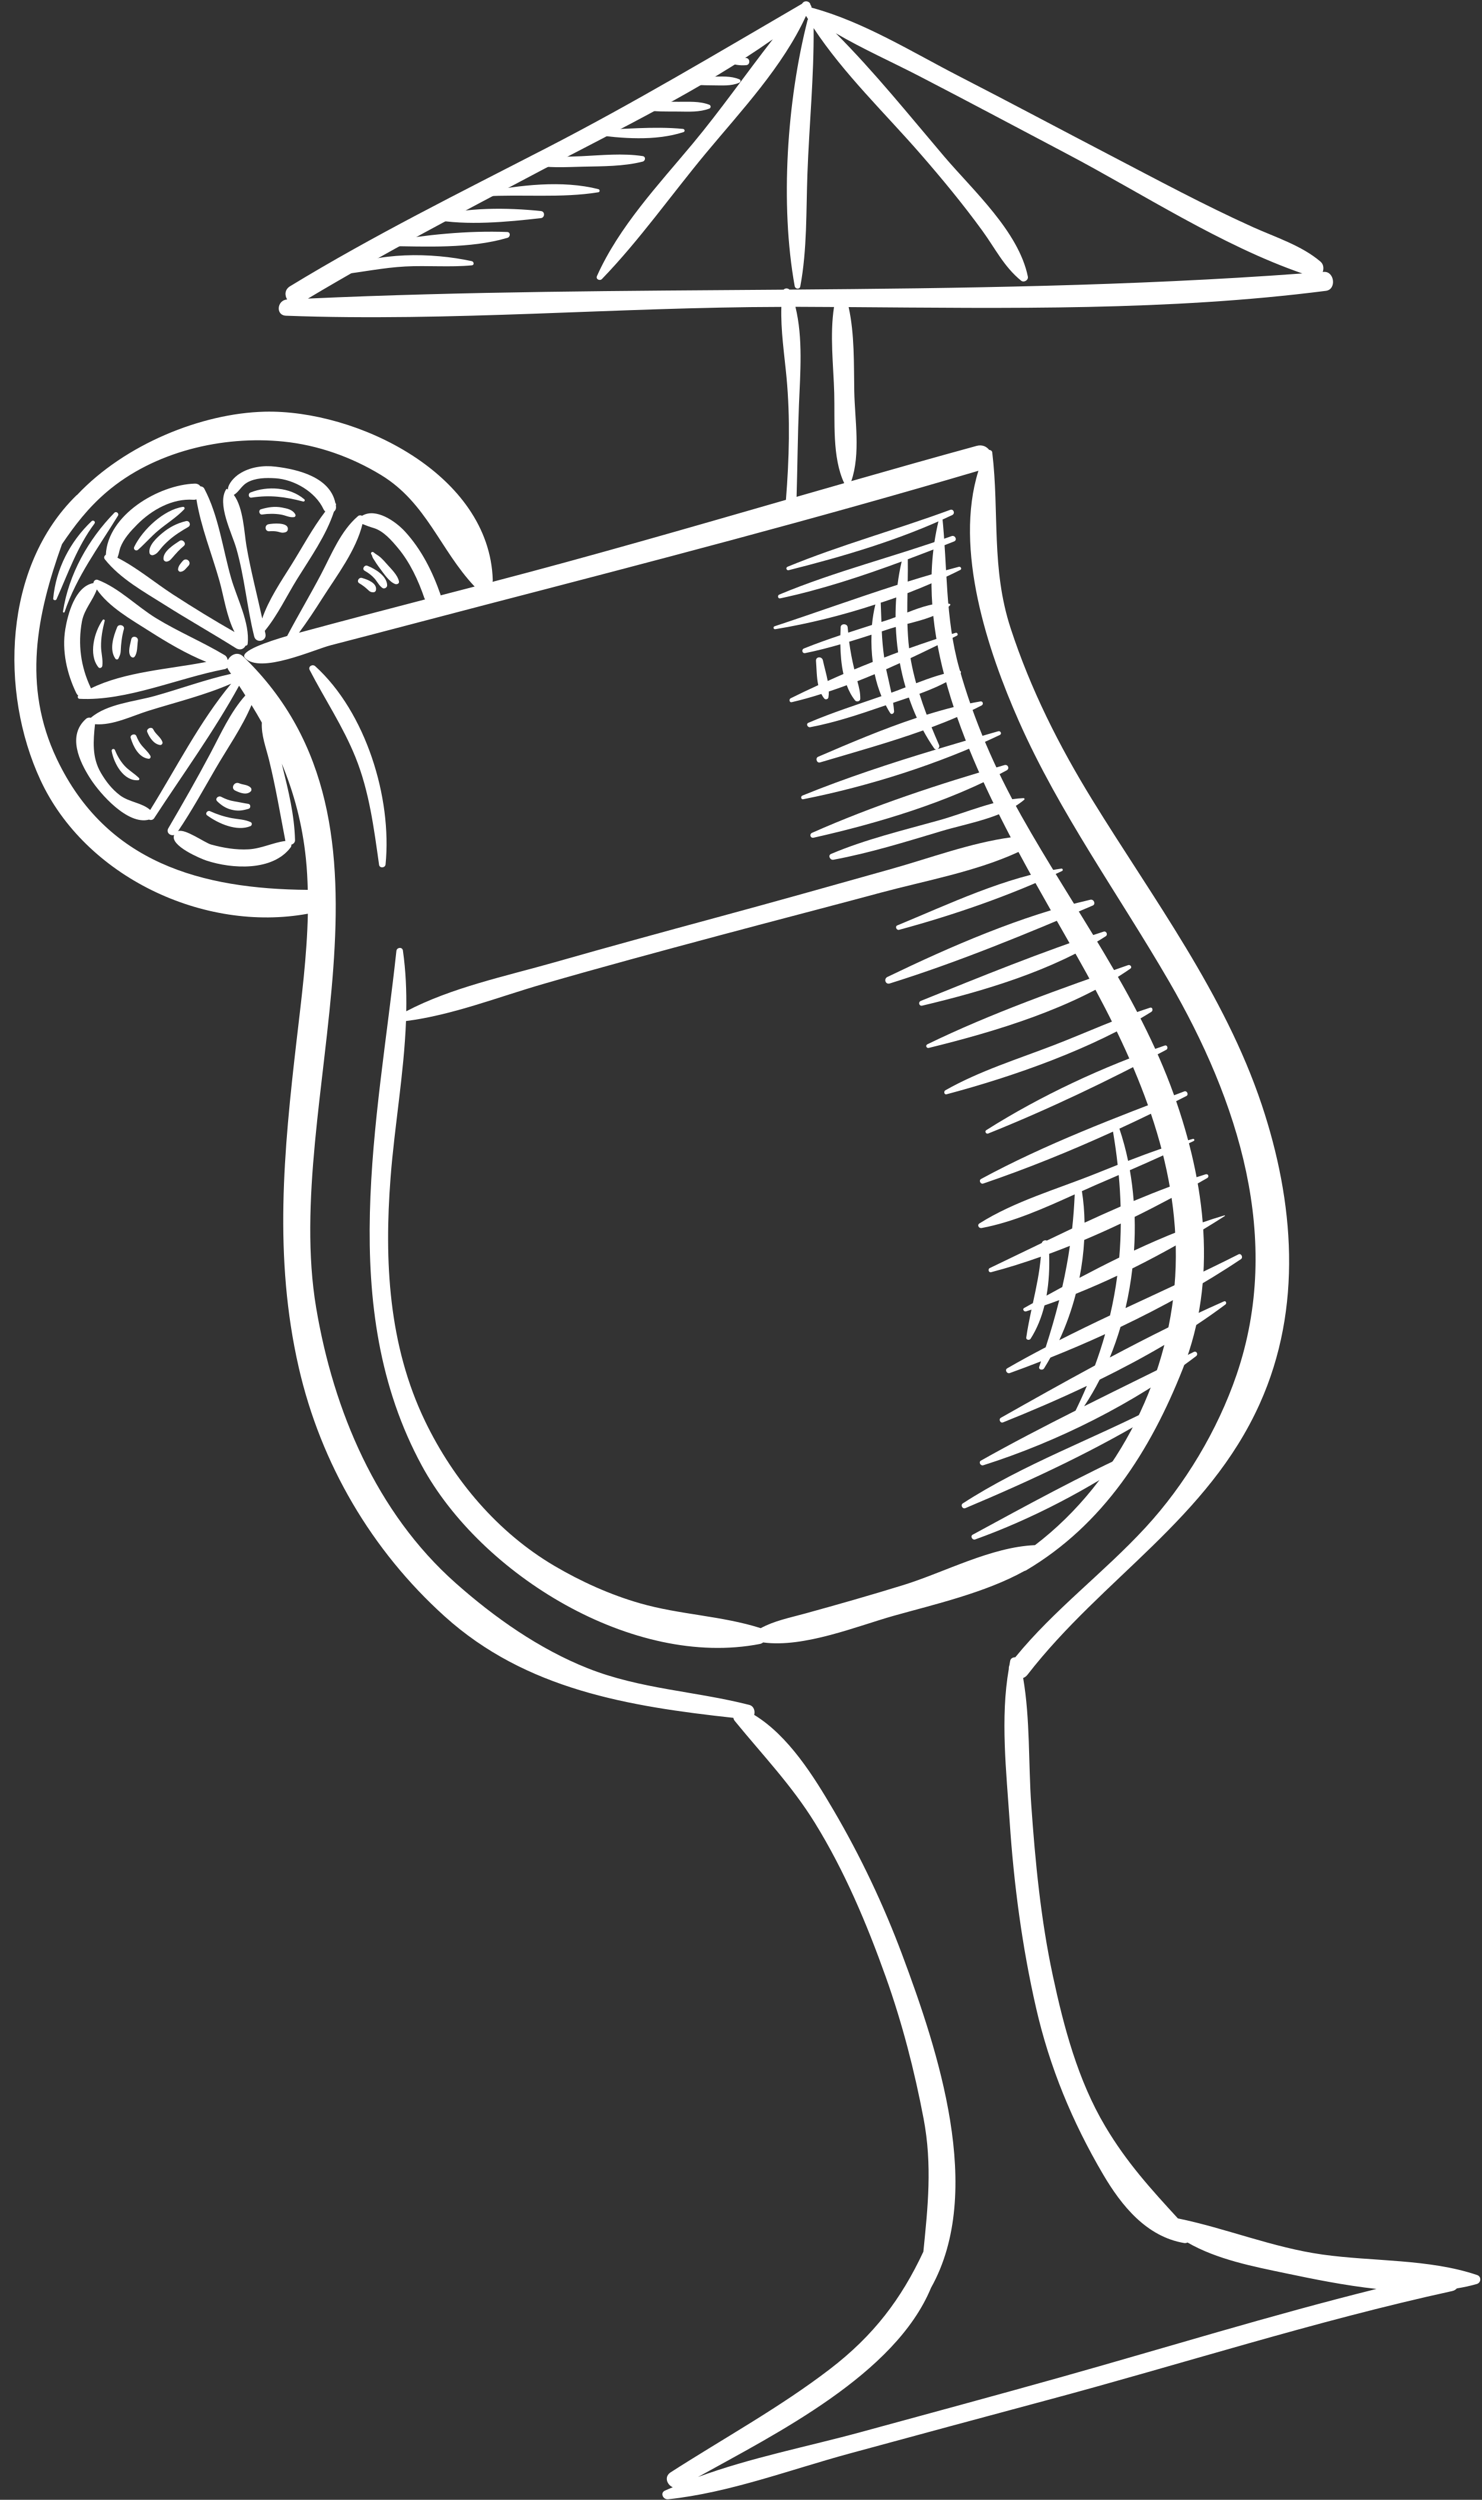 <?xml version="1.0" encoding="UTF-8" standalone="no"?><svg xmlns="http://www.w3.org/2000/svg" xmlns:xlink="http://www.w3.org/1999/xlink" fill="#ffffff" height="191.1" preserveAspectRatio="xMidYMid meet" version="1" viewBox="-1.1 -0.1 113.3 191.1" width="113.3" zoomAndPan="magnify"><rect x="-1.1" y="-0.1" width="113.3" height="191.1" fill="#333333" stroke="none"/><g id="change1_1"><path d="M23,50.829c-0.207-0.188-0.566,0.016-0.424,0.291c1.159,2.243,2.545,4.305,3.497,6.659 c1.06,2.622,1.415,5.452,1.807,8.228c0.042,0.289,0.469,0.249,0.497-0.027 C28.879,60.872,26.87,54.348,23,50.829z" fill="inherit"/><path d="M88.644,83.585c-2.731-7.645-7.713-14.285-11.655-21.306c-2.022-3.603-3.644-7.324-4.758-11.304 c-1.08-3.856-0.887-7.682-1.297-11.606c-0.011-0.103-0.158-0.135-0.187-0.024 c-2.091,8.004,1.322,16.729,5.425,24.569c-3.081,0.424-6.16,1.578-9.129,2.414 c-4.46,1.255-8.92,2.509-13.392,3.719c-4.127,1.118-8.248,2.246-12.359,3.418 c-3.738,1.065-7.862,1.919-11.334,3.742c0.029-1.55-0.035-3.101-0.256-4.644c-0.041-0.29-0.466-0.248-0.496,0.028 c-1.414,13.05-4.64,27.227,1.949,39.362c4.522,8.331,16.166,15.505,25.845,13.62 c0.096-0.019,0.174-0.063,0.243-0.116c3.117,0.43,7.237-1.266,10.001-2.042c3.006-0.844,6.992-1.76,9.964-3.416 c0.042-0.015,0.084-0.02,0.126-0.045c5.913-3.496,9.524-9.155,11.998-15.432C92.019,97.699,91.045,90.311,88.644,83.585 z M88.78,96.739c-0.26,8.08-4.285,16.351-10.754,21.281c-3.364,0.139-6.925,2.08-10.068,3.052 c-2.484,0.769-4.982,1.48-7.49,2.171c-1.222,0.336-2.377,0.56-3.408,1.124c-2.994-0.952-6.195-1.028-9.23-1.901 c-2.281-0.655-4.509-1.662-6.549-2.863c-4.324-2.547-7.698-6.54-9.866-11.023 c-2.823-5.837-3.144-12.282-2.657-18.64c0.304-3.968,1.03-7.983,1.181-11.985 c3.555-0.454,7.051-1.839,10.481-2.831c4.458-1.29,8.94-2.496,13.422-3.698 c4.117-1.104,8.246-2.169,12.363-3.278c3.431-0.924,7.301-1.613,10.557-3.12 c1.765,3.292,3.614,6.412,5.177,9.234C85.789,81.212,89.039,88.652,88.78,96.739z" fill="inherit"/><path d="M111.827,173.817c-3.688-1.249-7.986-1.024-11.836-1.568c-3.792-0.534-7.35-2.004-11.041-2.761 c-2.062-2.248-3.913-4.272-5.559-7.047c-2.078-3.501-3.153-7.544-3.998-11.49 c-0.923-4.302-1.348-8.71-1.654-13.093c-0.221-3.16-0.077-6.528-0.618-9.682 c0.12-0.047,0.235-0.126,0.334-0.252c5.725-7.388,13.796-11.907,17.761-20.731 c3.288-7.32,2.622-15.426,0.14-22.852c-2.832-8.469-8.305-15.749-12.938-23.276 c-2.564-4.165-4.731-8.477-6.251-13.126c-1.502-4.594-0.858-8.83-1.409-13.452c-0.014-0.121-0.124-0.188-0.238-0.198 c-0.206-0.26-0.541-0.415-0.957-0.302c-3.201,0.875-6.392,1.781-9.581,2.693c0.721-2.077,0.268-4.706,0.227-6.868 c-0.038-2.097,0.029-4.361-0.431-6.436c12.132,0.087,24.496,0.296,36.492-1.243 c0.826-0.106,0.656-1.513-0.169-1.448c-0.026,0.002-0.052,0.003-0.078,0.006c0.096-0.265,0.062-0.59-0.164-0.785 c-1.431-1.231-3.471-1.878-5.169-2.643c-3.705-1.67-7.297-3.606-10.9-5.485 C79.938,9.771,76.109,7.724,72.247,5.74c-3.622-1.86-7.344-4.19-11.302-5.254 c-0.002-0.082-0.037-0.156-0.085-0.221c-0.033-0.253-0.395-0.371-0.59-0.148 c-0.022,0.025-0.044,0.052-0.065,0.077c-6.477,3.774-12.851,7.582-19.525,11.02 c-6.588,3.394-13.272,6.707-19.605,10.568c-0.415,0.253-0.421,0.695-0.22,1.012 c-0.777,0.041-0.908,1.21-0.089,1.241c12.586,0.469,25.263-0.651,37.87-0.674 c-0.057,1.786,0.227,3.613,0.393,5.376c0.294,3.138,0.205,6.244-0.044,9.374 c-7.457,2.15-14.913,4.305-22.432,6.267c0.007-0.043,0.021-0.082,0.019-0.13 c-0.231-8.124-10.428-13.055-17.457-12.876c-4.793,0.122-10.67,2.479-14.33,6.372 c-0.01,0.005-0.021,0.003-0.029,0.012c-5.597,5.462-5.888,15.013-2.772,21.755 c3.428,7.417,12.507,11.698,20.452,10.238c-0.066,3.238-0.49,6.483-0.86,9.677 c-0.983,8.471-1.762,16.592,0.161,25.001c1.681,7.355,5.569,13.996,11.161,19.039 c6.214,5.606,14.068,6.879,22.07,7.755c0.016,0.081,0.044,0.161,0.105,0.236c2.126,2.606,4.346,4.911,6.129,7.799 c2.268,3.675,3.962,7.698,5.41,11.754c1.258,3.521,2.202,7.182,2.898,10.854 c0.674,3.548,0.324,6.769-0.018,10.169c-1.693,3.619-3.799,6.407-7.146,8.974 c-3.815,2.927-8.131,5.293-12.171,7.889c-0.523,0.337-0.284,0.955,0.16,1.142 c-0.198,0.087-0.404,0.166-0.601,0.258c-0.393,0.185-0.132,0.7,0.241,0.661 c4.67-0.491,9.342-2.267,13.867-3.495c4.998-1.356,9.997-2.714,14.999-4.052 c10.355-2.768,20.611-6.083,31.086-8.37c0.158-0.035,0.265-0.111,0.351-0.202 c0.521-0.085,1.032-0.193,1.522-0.336C112.139,174.404,112.173,173.935,111.827,173.817z M58.806,22.044 c-12.127,0.093-24.256,0.13-36.365,0.682c5.812-3.473,11.846-6.628,17.827-9.793 c5.923-3.134,12.188-6.138,17.715-10.03c-2.062,2.646-3.993,5.421-6.138,7.995 c-2.631,3.156-5.608,6.317-7.306,10.102c-0.111,0.248,0.216,0.401,0.384,0.227 c2.879-2.982,5.314-6.454,7.965-9.642c2.692-3.236,5.858-6.593,7.633-10.472 c0.05,0.086,0.105,0.169,0.158,0.254c-0.019,0.024-0.035,0.05-0.043,0.082 c-1.569,6.149-2.111,14.069-0.981,20.323c0.043,0.234,0.381,0.272,0.429,0.019 c0.528-2.83,0.44-5.756,0.545-8.628c0.134-3.7,0.504-7.412,0.474-11.114 c2.298,3.493,5.487,6.533,8.202,9.66c1.635,1.882,3.225,3.805,4.691,5.822c0.996,1.369,1.656,2.755,2.964,3.822 c0.218,0.177,0.578-0.035,0.52-0.312c-0.705-3.445-4.186-6.579-6.402-9.186c-2.653-3.122-5.341-6.469-8.277-9.412 c2.069,1.21,4.299,2.199,6.406,3.291c3.773,1.953,7.519,3.955,11.277,5.935 c5.742,3.026,11.783,6.993,17.98,9.135c-13.044,0.962-26.125,1.136-39.209,1.237 C59.127,21.915,58.924,21.918,58.806,22.044z M59.711,23.354c0.981,0.003,1.966,0.009,2.951,0.016 c-0.332,2.141-0.045,4.42,0.015,6.569c0.059,2.149-0.169,4.923,0.764,6.897 c-1.214,0.348-2.429,0.694-3.642,1.044c0.07-2.339,0.086-4.68,0.181-7.018 C60.078,28.439,60.302,25.76,59.711,23.354z M79.966,181.635c-5.067,1.423-10.149,2.794-15.227,4.181 c-4.061,1.11-8.459,1.96-12.474,3.44c5.954-3.311,15.068-7.828,17.812-14.463 c4.127-7.364,0.512-18.186-2.195-25.439c-1.433-3.837-3.195-7.556-5.266-11.087 c-1.495-2.549-3.424-5.667-6.059-7.272c0.087-0.291-0.026-0.673-0.373-0.762 c-4.14-1.058-8.33-1.203-12.354-2.802c-3.712-1.474-7.135-3.884-10.102-6.518 c-6.06-5.377-9.333-13.182-10.655-21.024c-2.692-15.963,8.042-36.709-5.593-49.812 c-0.409-0.393-0.948-0.136-1.157,0.278c-0.008-0.011-0.017-0.021-0.025-0.03 c-0.025-0.134-0.087-0.261-0.216-0.338c-1.697-1.015-3.534-1.784-5.231-2.818 c-1.497-0.913-2.846-2.318-4.479-2.942c-0.168-0.064-0.325,0.086-0.33,0.247 c-1.39,0.247-1.956,2.351-2.151,3.527c-0.272,1.645,0.123,3.397,0.838,4.877c0.041,0.084,0.093,0.15,0.152,0.202 c-0.078,0.079-0.023,0.235,0.09,0.241c3.596,0.19,7.587-1.604,11.104-2.266 c0.089-0.017,0.152-0.059,0.206-0.109c0.018,0.057,0.042,0.113,0.08,0.168c0.07,0.099,0.134,0.197,0.203,0.297 c-1.967,0.44-3.89,1.15-5.832,1.693c-1.546,0.432-3.637,0.593-4.89,1.669 c-0.123-0.034-0.258-0.017-0.367,0.08c-1.444,1.277-0.509,3.26,0.331,4.568 c0.753,1.172,2.865,3.576,4.487,3.135c0.129,0.055,0.297,0.038,0.394-0.112c2.169-3.325,4.578-6.637,6.489-10.124 c0.167,0.248,0.319,0.497,0.479,0.744c-1.146,1.279-1.897,2.976-2.69,4.465c-1.023,1.925-2.096,3.806-3.196,5.687 c-0.195,0.333,0.159,0.608,0.447,0.513c-0.363,0.824,2.072,1.831,2.462,1.958c1.96,0.647,5.06,0.829,6.439-1.004 c0.051-0.068,0.062-0.142,0.057-0.214c0.152-0.043,0.285-0.164,0.28-0.35c-0.049-1.923-0.501-3.754-0.959-5.615 c-0.019-0.073-0.035-0.15-0.052-0.226c0.932,2.243,1.57,4.612,1.845,7.284 c0.081,0.787,0.119,1.575,0.141,2.365C14.313,67.86,7.029,65.876,3.248,57.93 c-2.666-5.602-1.529-11.063,0.39-16.428c0.958-1.419,1.975-2.755,3.394-3.972 c3.626-3.106,8.878-4.351,13.549-3.873c2.64,0.271,5.19,1.181,7.448,2.554c3.474,2.113,4.521,5.723,7.133,8.503 c0.008,0.01,0.021,0.014,0.031,0.024c-0.03,0.008-0.06,0.016-0.09,0.023c-0.84,0.216-1.679,0.436-2.519,0.653 c-0.005-0.022,0-0.041-0.008-0.065c-0.611-1.751-1.451-3.437-2.713-4.813c-0.717-0.783-2.227-1.839-3.28-1.208 c-0.097-0.048-0.225-0.048-0.308,0.022c-1.325,1.129-2.025,2.916-2.823,4.436 c-0.836,1.591-1.76,3.143-2.599,4.732c-1.452,0.422-3.687,1.169-3.227,1.673c1.148,1.258,5.272-0.632,6.559-0.964 c3.954-1.019,7.899-2.071,11.852-3.098c12.595-3.272,25.185-6.553,37.665-10.241 c-1.888,6.007,0.728,13.799,3.083,19.124c3.096,7.003,7.64,13.281,11.472,19.882 c5.308,9.141,8.73,19.72,5.175,30.113c-1.441,4.212-3.93,8.38-6.95,11.657 c-3.194,3.465-6.983,6.272-9.966,9.931c-0.169-0.012-0.348,0.076-0.389,0.271 c-0.023,0.108-0.035,0.222-0.056,0.331c-0.037,0.094-0.052,0.189-0.046,0.28 c-0.66,3.747-0.186,7.898,0.062,11.641c0.32,4.801,0.948,9.578,2.019,14.269 c1.038,4.545,2.764,8.71,5.117,12.72c1.419,2.417,3.324,4.772,6.202,5.262c0.099,0.017,0.185-0.003,0.261-0.04 c2.252,1.305,5.082,1.844,7.501,2.352c2.098,0.44,4.515,0.935,6.947,1.197 C96.022,176.896,88.005,179.378,79.966,181.635z M19.468,57.991c0.506,2.05,0.85,4.125,1.251,6.198 c-0.961,0.123-1.815,0.581-2.817,0.639c-0.965,0.055-1.935-0.113-2.861-0.366 c-0.481-0.13-2.005-1.247-2.532-1.022c1.041-1.539,1.941-3.179,2.873-4.786c0.908-1.567,2.033-3.159,2.746-4.859 c0.275,0.447,0.539,0.894,0.79,1.344C18.865,56.101,19.23,57.027,19.468,57.991z M14.676,50.502 c-2.872,0.557-6.247,0.747-8.832,2.023c-0.007-0.023-0.005-0.044-0.017-0.067c-0.75-1.593-0.986-3.311-0.663-5.049 c0.173-0.938,0.849-1.62,1.137-2.451c0.935,1.36,2.65,2.316,3.996,3.176 C11.664,49.004,13.142,49.885,14.676,50.502z M16.572,52.166c-2.412,2.904-4.2,6.453-6.188,9.652 c-0.645-0.566-1.611-0.586-2.325-1.13c-0.617-0.47-1.072-1.063-1.456-1.724c-0.68-1.173-0.574-2.438-0.439-3.701 c1.367,0.108,2.806-0.628,4.09-1.028C12.345,53.583,14.556,53.045,16.572,52.166z M31.401,45.722 c-3.129,0.814-6.256,1.633-9.378,2.478c-0.007,0.002-0.106,0.027-0.263,0.069 c0.643-0.865,1.237-1.775,1.803-2.664c1.088-1.706,2.562-3.636,3.049-5.647c0.273,0.116,0.545,0.215,0.847,0.304 c0.759,0.225,1.379,0.949,1.868,1.534c0.918,1.097,1.56,2.486,2.019,3.832 C31.358,45.665,31.383,45.69,31.401,45.722z" fill="inherit"/><path d="M24.586,38.612c-0.002-0.024-0.009-0.044-0.012-0.068c0.003-0.013,0.008-0.025,0.011-0.038 c0.016-0.058-0.009-0.112-0.046-0.156c-0.41-1.97-2.846-2.566-4.56-2.775 c-0.952-0.117-1.978,0.024-2.788,0.554c-0.36,0.235-0.846,0.721-0.872,1.193 c-0.027-0.016-0.052-0.036-0.08-0.049c-0.01-0.004-0.025-0.003-0.031,0.006 c-0.756,1.123,0.42,3.365,0.758,4.543c0.631,2.197,0.815,4.509,1.368,6.731 c0.137,0.551,0.969,0.377,0.862-0.183c-0.016-0.083-0.035-0.164-0.051-0.246 c0.981-1.193,1.669-2.666,2.482-3.976c0.99-1.596,2.211-3.317,2.802-5.132 C24.536,38.929,24.607,38.796,24.586,38.612z M21.169,43.093c-0.788,1.259-1.724,2.637-2.222,4.087 c-0.402-1.848-0.886-3.685-1.205-5.538c-0.171-1.002-0.232-2.933-0.966-3.907 c0.394-0.235,0.58-0.695,1.014-0.945c0.634-0.364,1.446-0.371,2.151-0.329c1.454,0.087,3.08,1.043,3.693,2.369 c0.033,0.071,0.082,0.127,0.135,0.172C22.791,40.276,22.014,41.743,21.169,43.093z" fill="inherit"/><path d="M16.567,44.087c-0.642-2.249-0.951-4.755-2.049-6.833c-0.062-0.117-0.178-0.172-0.298-0.177 c-0.09-0.127-0.232-0.213-0.435-0.206c-2.772,0.093-6.654,2.391-6.794,5.439c-0.117,0.078-0.181,0.216-0.071,0.354 c1.182,1.486,2.998,2.481,4.59,3.487c1.788,1.131,3.632,2.172,5.424,3.297c0.327,0.205,0.62,0.053,0.74-0.189 c0.076,0.004,0.148-0.038,0.159-0.132C18.017,47.519,17.009,45.637,16.567,44.087z M12.13,45.349 c-1.399-0.908-2.753-2.052-4.25-2.812c0.009-0.025,0.017-0.05,0.023-0.074 c-0.01,0.024-0.019,0.049-0.03,0.071c-0.001-0.001-0.001-0.001-0.002-0.002c0.013-0.029,0.03-0.054,0.038-0.087 c-0.002,0.005-0.004,0.012-0.005,0.018c0.089-0.221,0.122-0.51,0.201-0.717c0.252-0.665,0.792-1.257,1.286-1.753 c1.108-1.116,2.68-2.005,4.293-1.888c0.087,0.006,0.162-0.01,0.232-0.033c0.339,2.114,1.19,4.2,1.766,6.25 c0.328,1.169,0.541,2.717,1.148,3.894C15.234,47.307,13.671,46.348,12.13,45.349z" fill="inherit"/><path d="M71.54,38.877c-4.111,1.515-8.384,2.682-12.43,4.348c-0.165,0.069-0.086,0.306,0.087,0.263 c4.203-1.058,8.58-2.347,12.501-4.214C71.945,39.155,71.8,38.781,71.54,38.877z" fill="inherit"/><path d="M75.21,55.803c-1.533,0.436-3.086,0.892-4.641,1.361c0.104-0.054,0.18-0.184,0.124-0.31 c-0.2-0.457-0.39-0.907-0.575-1.358c1.323-0.495,2.615-1.039,3.831-1.669c0.159-0.082,0.097-0.338-0.09-0.306 c-1.367,0.232-2.743,0.591-4.114,1.017c-0.201-0.528-0.385-1.062-0.554-1.601 c1.108-0.409,2.188-0.885,3.116-1.544c0.113-0.081,0.048-0.243-0.089-0.223c-1.107,0.165-2.202,0.546-3.278,0.96 c-0.155-0.567-0.292-1.145-0.402-1.745c-0.01-0.058-0.016-0.116-0.025-0.174c1.204-0.565,2.39-1.146,3.543-1.714 c0.122-0.06,0.04-0.262-0.09-0.222c-1.176,0.361-2.369,0.759-3.564,1.184c-0.074-0.621-0.111-1.244-0.128-1.868 c1.193-0.304,2.508-0.647,3.264-1.421c0.031-0.032,0.018-0.098-0.03-0.106c-0.991-0.174-2.16,0.232-3.246,0.659 c-0.001-0.493,0.005-0.985,0.015-1.478c1.386-0.536,2.743-1.124,4.042-1.777c0.139-0.07,0.029-0.275-0.109-0.239 c-1.31,0.34-2.614,0.725-3.916,1.131c0.01-0.568,0.016-1.137,0.007-1.705c1.192-0.446,2.373-0.904,3.537-1.362 c0.273-0.107,0.083-0.506-0.186-0.41c-4.351,1.563-8.92,2.69-13.18,4.472 c-0.152,0.064-0.101,0.325,0.07,0.289c3.125-0.665,6.244-1.691,9.291-2.817c-0.134,0.58-0.241,1.174-0.317,1.78 c-3.15,1.008-6.279,2.141-9.394,3.168c-0.14,0.045-0.097,0.248,0.051,0.224c2.546-0.418,5.129-1.062,7.649-1.889 c-0.116,0.494-0.21,1.014-0.259,1.566c-0.606,0.193-1.213,0.388-1.818,0.586c-0.012-0.135-0.029-0.269-0.04-0.405 c-0.021-0.301-0.521-0.318-0.537-0.009c-0.009,0.195-0.016,0.402-0.021,0.612 c-0.935,0.313-1.864,0.643-2.78,1.011c-0.217,0.086-0.145,0.404,0.094,0.356c0.906-0.183,1.798-0.415,2.684-0.67 c0.01,0.746,0.073,1.53,0.236,2.269c-0.405,0.173-0.802,0.353-1.201,0.532 c-0.101-0.54-0.265-1.083-0.368-1.574c-0.069-0.326-0.557-0.305-0.528,0.045 c0.047,0.568,0.041,1.241,0.173,1.848c-0.715,0.327-1.421,0.661-2.11,1.005 c-0.148,0.075-0.1,0.34,0.081,0.298c0.755-0.175,1.511-0.389,2.265-0.628c0.065,0.126,0.138,0.246,0.229,0.354 c0.087,0.103,0.285,0.049,0.309-0.084c0.026-0.148,0.034-0.302,0.033-0.458c0.458-0.153,0.915-0.312,1.37-0.482 c0.161,0.428,0.366,0.825,0.637,1.161c0.118,0.146,0.395,0.078,0.398-0.123c0.007-0.475-0.1-0.899-0.222-1.344 c0.443-0.175,0.885-0.352,1.325-0.539c0.123,0.593,0.299,1.155,0.516,1.683 c-1.872,0.652-3.764,1.254-5.586,2.034c-0.203,0.087-0.055,0.376,0.138,0.338 c1.895-0.359,3.728-0.97,5.549-1.598c0.075-0.026,0.154-0.052,0.23-0.078c0.11,0.206,0.216,0.417,0.345,0.602 c0.107,0.154,0.299,0.004,0.29-0.139c-0.013-0.218-0.043-0.435-0.074-0.651 c0.398-0.132,0.8-0.265,1.203-0.404c0.181,0.529,0.382,1.047,0.61,1.548c-2.589,0.855-5.143,1.946-7.545,2.98 c-0.238,0.102-0.106,0.508,0.145,0.433c2.56-0.762,5.278-1.512,7.884-2.447 c0.257,0.473,0.533,0.932,0.837,1.367c0.049,0.069,0.114,0.089,0.178,0.082 c-3.473,1.049-6.955,2.191-10.252,3.533c-0.144,0.059-0.106,0.312,0.061,0.28c5.04-0.999,10.385-2.696,15.03-4.91 C75.515,56.002,75.4,55.748,75.21,55.803z M64.214,51.074c-0.169-0.7-0.304-1.405-0.397-2.117 c0.571-0.173,1.142-0.352,1.71-0.537c-0.022,0.69,0.007,1.389,0.095,2.083 C65.15,50.689,64.682,50.881,64.214,51.074z M66.232,45.974c0.396-0.134,0.795-0.258,1.187-0.402 c-0.036,0.498-0.055,1-0.053,1.503c-0.228,0.088-0.45,0.17-0.66,0.237 c-0.14,0.045-0.28,0.09-0.42,0.134C66.27,46.956,66.253,46.465,66.232,45.974z M66.499,50.169 c-0.097-0.667-0.157-1.335-0.187-2.004c0.229-0.075,0.457-0.149,0.685-0.224c0.123-0.039,0.256-0.077,0.389-0.114 c0.027,0.646,0.085,1.293,0.176,1.937C67.206,49.894,66.853,50.033,66.499,50.169z M67.044,52.855 c-0.123-0.6-0.271-1.196-0.397-1.793c0.351-0.154,0.701-0.311,1.049-0.471c0.115,0.626,0.261,1.244,0.438,1.851 C67.768,52.585,67.406,52.724,67.044,52.855z" fill="inherit"/><path d="M75.688,58.389c-4.884,1.404-10.06,3.112-14.704,5.176c-0.23,0.103-0.131,0.43,0.118,0.373 c4.883-1.095,10.364-2.731,14.758-5.147C76.111,58.653,75.957,58.312,75.688,58.389z" fill="inherit"/><path d="M77.157,60.913c-2.154,0.094-4.415,1.123-6.481,1.699c-2.752,0.768-5.604,1.449-8.238,2.565 c-0.267,0.112-0.08,0.494,0.175,0.447c2.786-0.516,5.546-1.376,8.256-2.188c2.002-0.601,4.71-1.014,6.341-2.406 C77.256,60.989,77.212,60.911,77.157,60.913z" fill="inherit"/><path d="M80.04,66.3c-4.238,0.617-8.594,2.714-12.541,4.343c-0.196,0.081-0.059,0.392,0.139,0.338 c4.134-1.117,8.591-2.65,12.457-4.496C80.193,66.439,80.151,66.283,80.04,66.3z" fill="inherit"/><path d="M82.262,68.68c-5.266,1.208-10.663,3.561-15.517,5.902c-0.303,0.146-0.154,0.603,0.179,0.499 c5.226-1.633,10.482-3.798,15.514-5.955C82.698,69.015,82.522,68.621,82.262,68.68z" fill="inherit"/><path d="M83.269,71.12c-4.68,1.518-9.403,3.448-13.969,5.293c-0.225,0.09-0.137,0.423,0.105,0.365 c4.691-1.116,9.951-2.669,14.027-5.305C83.62,71.352,83.483,71.051,83.269,71.12z" fill="inherit"/><path d="M85.152,73.678c-5.08,1.765-10.516,3.697-15.349,6.051c-0.177,0.086-0.077,0.325,0.107,0.279 c5.092-1.25,11.077-3.04,15.409-6.059C85.478,73.838,85.313,73.622,85.152,73.678z" fill="inherit"/><path d="M86.824,76.934c-2.485,0.797-4.877,1.905-7.311,2.846c-2.796,1.081-5.722,1.984-8.337,3.466 c-0.146,0.083-0.098,0.357,0.092,0.307c5.14-1.369,11.143-3.477,15.659-6.304 C87.071,77.158,87.019,76.871,86.824,76.934z" fill="inherit"/><path d="M87.952,79.826c-4.642,1.575-9.512,3.842-13.652,6.47c-0.145,0.091-0.011,0.321,0.143,0.259 c4.586-1.84,9.267-4.072,13.622-6.405C88.231,80.06,88.142,79.762,87.952,79.826z" fill="inherit"/><path d="M93.772,96.155c0.191-0.129,0.02-0.472-0.191-0.364c-2.819,1.429-5.736,2.751-8.634,4.107 c0.232-0.996,0.406-2.009,0.523-3.031c2.484-1.233,4.891-2.613,7.067-4.007c0.029-0.019,0.001-0.058-0.029-0.05 c-2.296,0.677-4.621,1.625-6.912,2.693c0.056-0.86,0.073-1.722,0.047-2.577 c1.919-0.944,3.787-1.949,5.55-2.968c0.172-0.099,0.076-0.348-0.119-0.288c-1.835,0.571-3.672,1.274-5.502,2.04 c-0.061-0.796-0.16-1.581-0.294-2.354c1.643-0.712,3.267-1.448,4.879-2.231c0.101-0.048,0.045-0.19-0.062-0.161 c-1.691,0.46-3.324,1.05-4.951,1.679c-0.175-0.846-0.399-1.666-0.665-2.462c1.741-0.803,3.456-1.638,5.123-2.497 c0.198-0.102,0.042-0.43-0.164-0.352c-5.187,1.974-10.654,4.047-15.533,6.694 c-0.197,0.107-0.043,0.423,0.164,0.352c3.317-1.128,6.664-2.485,9.922-3.971c0.144,0.858,0.265,1.707,0.356,2.542 c-0.559,0.222-1.118,0.446-1.68,0.671c-2.928,1.176-6.209,2.112-8.888,3.805 c-0.202,0.127-0.043,0.39,0.164,0.352c2.415-0.449,4.801-1.521,7.12-2.572c-0.04,0.889-0.102,1.759-0.195,2.608 c-0.652,0.307-1.294,0.616-1.938,0.926c-0.138-0.064-0.335,0.01-0.387,0.185c-1.342,0.645-2.673,1.29-3.975,1.915 c-0.167,0.081-0.085,0.364,0.102,0.315c1.263-0.328,2.535-0.732,3.805-1.183c-0.104,1.207-0.355,2.374-0.61,3.547 c-0.223,0.123-0.45,0.249-0.67,0.373c-0.157,0.088-0.008,0.305,0.144,0.26 c0.139-0.042,0.28-0.09,0.42-0.135c-0.151,0.704-0.295,1.41-0.401,2.132 c-0.028,0.188,0.244,0.235,0.332,0.096c0.498-0.781,0.839-1.647,1.063-2.551c0.375-0.13,0.751-0.264,1.128-0.404 c-0.296,1.191-0.644,2.386-1.036,3.603c-0.993,0.52-1.977,1.051-2.94,1.61c-0.209,0.122-0.023,0.441,0.191,0.364 c0.794-0.283,1.592-0.588,2.393-0.9c-0.047,0.138-0.089,0.274-0.138,0.415 c-0.078,0.224,0.257,0.302,0.367,0.128c0.169-0.269,0.332-0.545,0.489-0.828c1.396-0.559,2.794-1.154,4.183-1.792 c-0.226,0.799-0.483,1.598-0.778,2.397c-2.431,1.312-4.836,2.663-7.196,3.998 c-0.192,0.109-0.043,0.435,0.164,0.352c2.112-0.845,4.273-1.772,6.412-2.789 c-0.266,0.627-0.553,1.257-0.863,1.889c-2.444,1.232-4.873,2.49-7.232,3.819 c-0.205,0.116-0.033,0.425,0.178,0.358c5.654-1.792,11.538-4.732,16.268-8.34 c0.185-0.139,0.037-0.429-0.182-0.32c-2.768,1.382-5.582,2.748-8.377,4.149c0.432-0.646,0.826-1.326,1.187-2.034 c3.397-1.667,6.707-3.564,9.618-5.747c0.112-0.083,0.036-0.303-0.109-0.239c-2.932,1.294-5.85,2.758-8.733,4.293 c0.31-0.759,0.584-1.539,0.819-2.337C87.787,99.803,90.922,98.068,93.772,96.155z M83.733,90.029 c0.234-0.098,0.461-0.203,0.694-0.302c0.075,0.81,0.123,1.612,0.145,2.405 c-0.923,0.399-1.842,0.815-2.757,1.238c-0.012-0.816-0.079-1.622-0.202-2.411 C82.327,90.637,83.035,90.32,83.733,90.029z M78.907,98.946c0.186-1.055,0.237-2.141,0.2-3.196 c0.531-0.195,1.06-0.398,1.588-0.611c-0.153,1.063-0.348,2.109-0.583,3.147 C79.708,98.505,79.306,98.726,78.907,98.946z M83.762,100.459c-1.304,0.616-2.601,1.244-3.88,1.894 c0.521-1.127,0.947-2.319,1.265-3.547c1.059-0.426,2.12-0.888,3.17-1.384 C84.184,98.439,83.998,99.45,83.762,100.459z M81.426,97.586c0.19-0.96,0.312-1.931,0.363-2.898 c0.94-0.398,1.875-0.815,2.797-1.253c-0.006,0.874-0.044,1.741-0.119,2.601 C83.441,96.535,82.428,97.057,81.426,97.586z" fill="inherit"/><path d="M87.391,107.364c-4.894,2.533-10.257,4.462-14.883,7.464c-0.198,0.128-0.025,0.455,0.191,0.364 c5.054-2.128,10.216-4.526,14.878-7.418C87.816,107.624,87.654,107.228,87.391,107.364z" fill="inherit"/><path d="M85.781,110.777c-4.257,1.934-8.411,4.212-12.518,6.442c-0.212,0.115-0.024,0.441,0.191,0.364 c4.389-1.577,8.643-3.834,12.505-6.448C86.144,111.011,85.994,110.681,85.781,110.777z" fill="inherit"/><path d="M12.884,38.648c-1.474,0.216-3.094,1.759-3.722,3.059c-0.092,0.19,0.132,0.36,0.29,0.221 c0.53-0.462,0.985-1,1.524-1.454c0.649-0.548,1.419-1.02,2.003-1.637 C13.055,38.757,12.996,38.632,12.884,38.648z" fill="inherit"/><path d="M13.118,39.737c-0.687,0.161-1.287,0.475-1.828,0.931c-0.395,0.333-1.054,0.927-0.962,1.494 c0.023,0.145,0.157,0.21,0.29,0.172c0.252-0.072,0.387-0.259,0.547-0.463c0.196-0.252,0.425-0.474,0.664-0.685 c0.444-0.392,0.953-0.707,1.464-1.002C13.532,40.046,13.388,39.674,13.118,39.737z" fill="inherit"/><path d="M12.638,41.244c-0.436,0.285-1.293,0.812-1.238,1.403c0.011,0.118,0.146,0.207,0.26,0.184 c0.206-0.045,0.273-0.136,0.412-0.293c0.3-0.342,0.535-0.619,0.882-0.904 C13.18,41.451,12.874,41.09,12.638,41.244z" fill="inherit"/><path d="M12.873,42.782c-0.168,0.198-0.342,0.378-0.36,0.644c-0.005,0.096,0.099,0.199,0.195,0.185 c0.29-0.039,0.386-0.245,0.585-0.443C13.592,42.873,13.143,42.463,12.873,42.782z" fill="inherit"/><path d="M6.905,47.357c0.022-0.084-0.104-0.137-0.152-0.068c-0.642,0.904-1.111,2.649-0.331,3.619 c0.102,0.127,0.284,0.03,0.3-0.107c0.062-0.488-0.092-0.989-0.097-1.482 C6.616,48.655,6.741,47.996,6.905,47.357z" fill="inherit"/><path d="M7.858,47.841c-0.29,0.717-0.621,1.72-0.136,2.413c0.056,0.079,0.184,0.084,0.23-0.011 c0.092-0.189,0.167-0.344,0.176-0.556c0.024-0.578,0.086-1.135,0.245-1.697 C8.457,47.695,7.97,47.563,7.858,47.841z" fill="inherit"/><path d="M8.933,48.779c-0.066,0.366-0.288,0.966-0.041,1.292c0.064,0.085,0.206,0.142,0.29,0.039 c0.245-0.303,0.2-0.85,0.259-1.23C9.492,48.553,8.993,48.449,8.933,48.779z" fill="inherit"/><path d="M9.533,59.385c-0.354-0.359-0.802-0.592-1.139-0.975c-0.301-0.342-0.538-0.742-0.703-1.165 c-0.064-0.162-0.285-0.089-0.253,0.077c0.176,0.938,0.896,2.303,2.034,2.223 C9.543,59.54,9.584,59.437,9.533,59.385z" fill="inherit"/><path d="M10.389,57.667c-0.169-0.286-0.423-0.505-0.636-0.756c-0.186-0.22-0.321-0.478-0.427-0.743 c-0.097-0.241-0.508-0.104-0.434,0.146c0.196,0.649,0.606,1.489,1.355,1.59 C10.386,57.924,10.453,57.777,10.389,57.667z" fill="inherit"/><path d="M11.322,56.634c-0.13-0.389-0.524-0.596-0.702-0.971c-0.123-0.26-0.568-0.059-0.459,0.206 c0.176,0.422,0.497,0.92,0.982,0.984C11.252,56.868,11.356,56.736,11.322,56.634z" fill="inherit"/><path d="M22.16,38.066c-1.096-0.932-2.809-1.036-4.112-0.517c-0.205,0.082-0.156,0.428,0.08,0.392 c1.427-0.216,2.537-0.069,3.94,0.296C22.175,38.266,22.248,38.142,22.16,38.066z" fill="inherit"/><path d="M21.474,39.219c-0.206-0.37-0.632-0.445-1.02-0.521c-0.543-0.106-1.076-0.025-1.6,0.133 c-0.227,0.068-0.14,0.435,0.091,0.401c0.477-0.069,0.957-0.073,1.43,0.004 c0.345,0.055,0.638,0.238,0.993,0.198C21.477,39.421,21.525,39.312,21.474,39.219z" fill="inherit"/><path d="M19.435,39.974c-0.34,0.064-0.29,0.57,0.06,0.538c0.198-0.018,0.393-0.011,0.589,0.022 c0.141,0.024,0.3,0.098,0.445,0.087c0.212-0.013,0.386-0.073,0.378-0.31 C20.894,39.804,19.737,39.917,19.435,39.974z" fill="inherit"/><path d="M28.515,43.064c-0.178-0.201-0.352-0.403-0.555-0.579c-0.156-0.135-0.352-0.231-0.499-0.36 c-0.11-0.098-0.262,0.043-0.167,0.159c0.065,0.079,0.058,0.18,0.118,0.278c0.174,0.286,0.349,0.55,0.551,0.816 c0.283,0.371,0.69,1.005,1.153,1.171c0.124,0.045,0.32-0.032,0.287-0.196 C29.311,43.877,28.823,43.411,28.515,43.064z" fill="inherit"/><path d="M26.983,43.149c-0.225-0.088-0.43,0.257-0.209,0.38c0.283,0.16,0.535,0.347,0.753,0.589 c0.208,0.231,0.352,0.548,0.606,0.727c0.148,0.105,0.371-0.029,0.366-0.205 C28.476,43.919,27.574,43.381,26.983,43.149z" fill="inherit"/><path d="M26.57,44.081c-0.24-0.067-0.434,0.275-0.2,0.41c0.253,0.147,0.479,0.323,0.689,0.526 c0.126,0.123,0.225,0.168,0.4,0.161c0.091-0.004,0.168-0.078,0.184-0.165 C27.744,44.471,26.989,44.199,26.57,44.081z" fill="inherit"/><path d="M18.07,62.751c-0.451-0.21-0.959-0.217-1.444-0.307c-0.565-0.104-1.149-0.294-1.67-0.533 c-0.192-0.088-0.405,0.183-0.22,0.32c0.845,0.622,2.272,1.259,3.32,0.82 C18.169,63.003,18.188,62.806,18.07,62.751z" fill="inherit"/><path d="M17.883,61.352c-0.361-0.053-0.726-0.14-1.089-0.197c-0.339-0.053-0.685-0.182-0.987-0.344 c-0.214-0.114-0.501,0.147-0.302,0.343c0.31,0.304,0.643,0.527,1.067,0.637 c0.512,0.133,0.843,0.08,1.33-0.06C18.086,61.678,18.079,61.381,17.883,61.352z" fill="inherit"/><path d="M18.081,60.132c-0.221-0.256-0.605-0.227-0.901-0.355c-0.371-0.159-0.67,0.381-0.298,0.56 c0.357,0.171,0.875,0.38,1.196,0.054C18.14,60.327,18.138,60.197,18.081,60.132z" fill="inherit"/><path d="M7.644,39.099c-1.992,2.036-3.501,4.716-3.928,7.552c-0.013,0.08,0.095,0.11,0.122,0.032 c0.927-2.739,2.59-4.925,4.082-7.362C8.024,39.15,7.786,38.954,7.644,39.099z" fill="inherit"/><path d="M5.898,39.746c-1.64,1.561-2.726,3.65-2.93,5.912c-0.012,0.134,0.198,0.172,0.251,0.056 c0.891-1.995,1.58-4.009,2.901-5.785C6.234,39.776,6.029,39.62,5.898,39.746z" fill="inherit"/><path d="M34.967,19.864c-3.063-0.663-7.23-0.736-10.122,0.673c-0.168,0.083-0.084,0.375,0.103,0.354 c1.658-0.19,3.269-0.532,4.944-0.62c1.697-0.088,3.391,0.073,5.085-0.088 C35.174,20.165,35.133,19.899,34.967,19.864z" fill="inherit"/><path d="M37.675,17.636c-2.996-0.118-6.236,0.206-9.184,0.731c-0.193,0.035-0.169,0.339,0.027,0.342 c2.97,0.037,6.302,0.215,9.176-0.627C37.923,18.015,37.951,17.648,37.675,17.636z" fill="inherit"/><path d="M40.266,16.037c-2.567-0.273-5.742-0.306-8.24,0.437c-0.114,0.033-0.11,0.183,0.008,0.205 c2.554,0.487,5.648,0.188,8.222-0.104C40.557,16.539,40.576,16.07,40.266,16.037z" fill="inherit"/><path d="M44.654,14.362c-2.759-0.705-6.022-0.315-8.786,0.223c-0.218,0.042-0.148,0.342,0.06,0.329 c2.856-0.178,5.91,0.147,8.723-0.317C44.774,14.576,44.767,14.391,44.654,14.362z" fill="inherit"/><path d="M48.031,11.833c-1.531-0.233-3.134-0.065-4.678,0.009c-1.3,0.062-2.622,0.012-3.892,0.319 c-0.175,0.042-0.172,0.267,0.002,0.308c1.312,0.307,2.674,0.2,4.013,0.172c1.51-0.032,3.085-0.016,4.552-0.385 C48.253,12.199,48.287,11.872,48.031,11.833z" fill="inherit"/><path d="M51.111,9.754c-2.255-0.218-4.621,0.043-6.887,0.089c-0.225,0.004-0.238,0.315-0.018,0.345 c2.242,0.295,4.756,0.515,6.94-0.185C51.291,9.957,51.252,9.767,51.111,9.754z" fill="inherit"/><path d="M53.132,7.91c-0.752-0.292-1.579-0.221-2.376-0.228c-0.902-0.008-1.834-0.033-2.717,0.157 c-0.252,0.054-0.234,0.382,0.008,0.433c0.888,0.19,1.82,0.147,2.723,0.156c0.792,0.009,1.618,0.058,2.364-0.229 C53.262,8.148,53.257,7.959,53.132,7.91z" fill="inherit"/><path d="M55.434,5.969c-0.666-0.287-1.387-0.21-2.1-0.209c-0.773,0.003-1.54,0.046-2.308,0.127 c-0.231,0.024-0.252,0.385-0.013,0.412c0.802,0.085,1.601,0.126,2.408,0.127c0.673,0.002,1.367,0.069,1.997-0.202 C55.52,6.18,55.555,6.021,55.434,5.969z" fill="inherit"/><path d="M55.949,4.332c-0.439-0.057-0.881-0.076-1.317-0.154c-0.304-0.055-0.415,0.325-0.138,0.453 c0.462,0.211,0.953,0.298,1.458,0.25C56.269,4.849,56.256,4.371,55.949,4.332z" fill="inherit"/></g></svg>